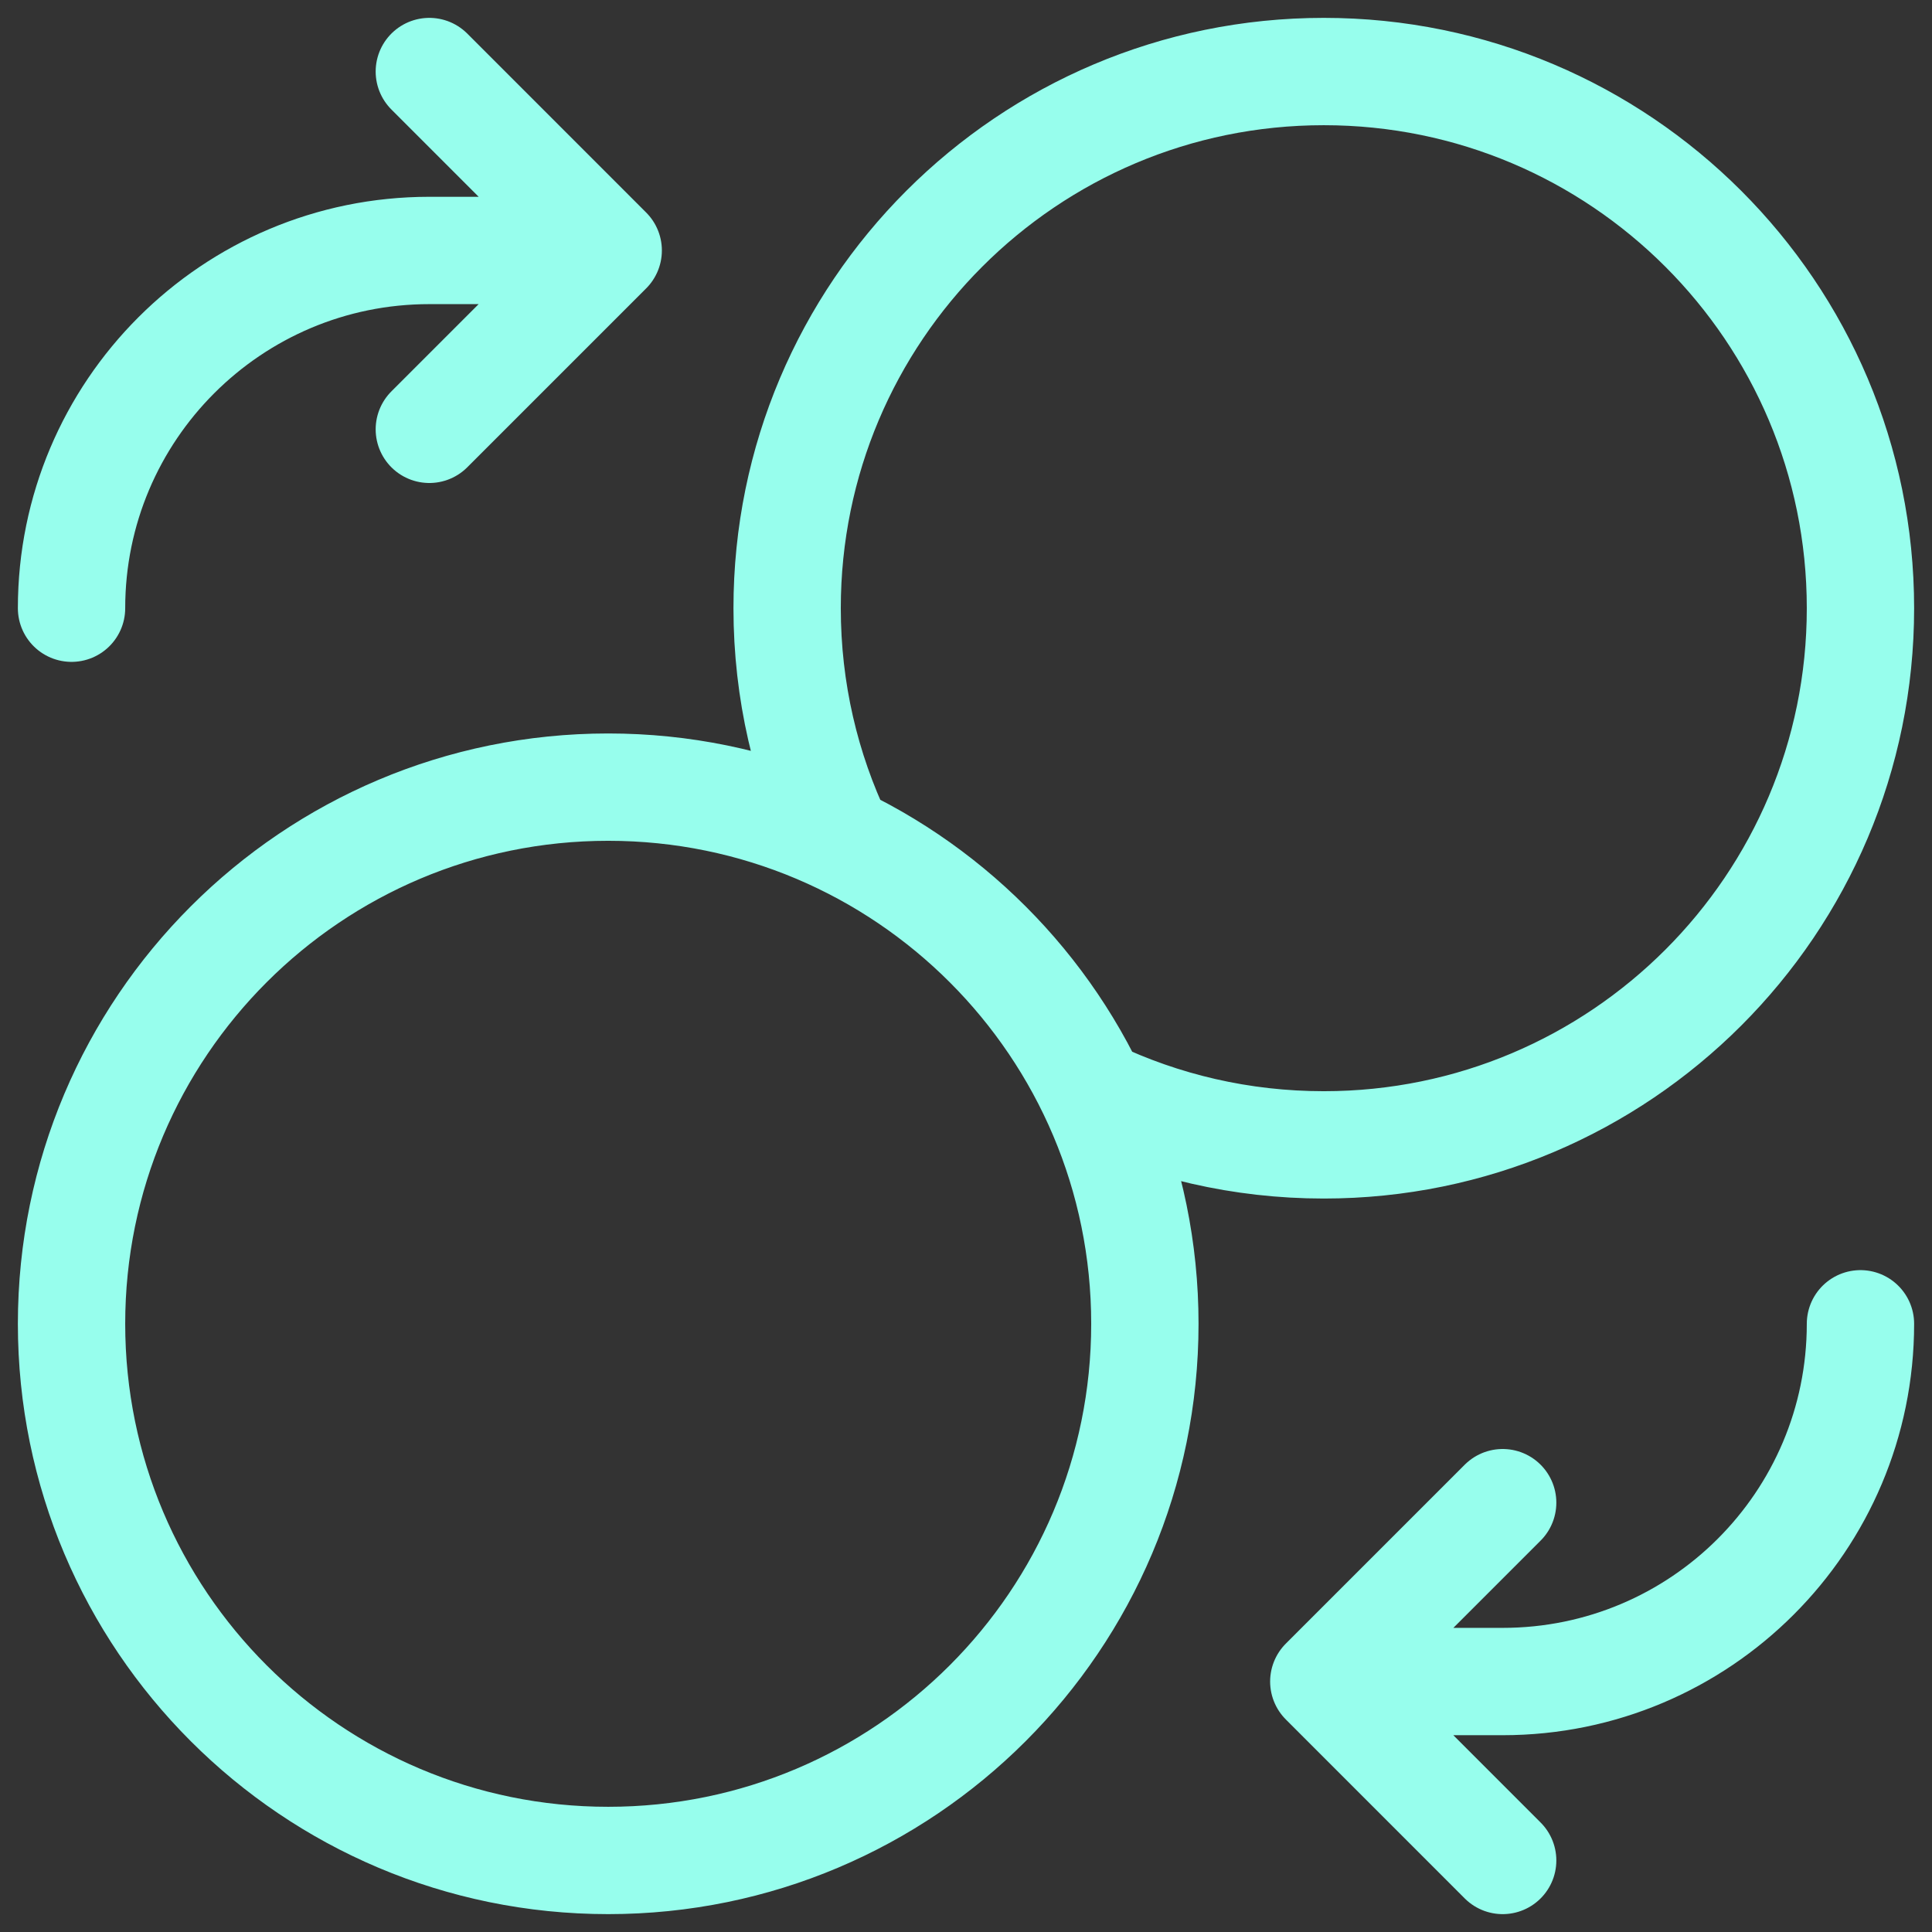 <svg width="36" height="36" viewBox="0 0 36 36" fill="none" xmlns="http://www.w3.org/2000/svg">
<rect x="0" y="0" width="36" height="36" fill="#333333" stroke="none"/>
<path d="M8 8L11.333 4.667M11.333 4.667L8 1.333M11.333 4.667H8C4.318 4.667 1.333 7.651 1.333 11.333M28 28L24.667 31.333M24.667 31.333L28 34.667M24.667 31.333H28C31.682 31.333 34.667 28.349 34.667 24.667M20.362 20.362C21.666 20.985 23.125 21.333 24.667 21.333C30.189 21.333 34.667 16.856 34.667 11.333C34.667 5.81 30.189 1.333 24.667 1.333C19.144 1.333 14.667 5.81 14.667 11.333C14.667 12.874 15.015 14.334 15.638 15.638M21.333 24.667C21.333 30.189 16.856 34.667 11.333 34.667C5.81 34.667 1.333 30.189 1.333 24.667C1.333 19.144 5.81 14.667 11.333 14.667C16.856 14.667 21.333 19.144 21.333 24.667Z" stroke="#97FEED" stroke-width="2" stroke-linecap="round" stroke-linejoin="round"/>
</svg>
